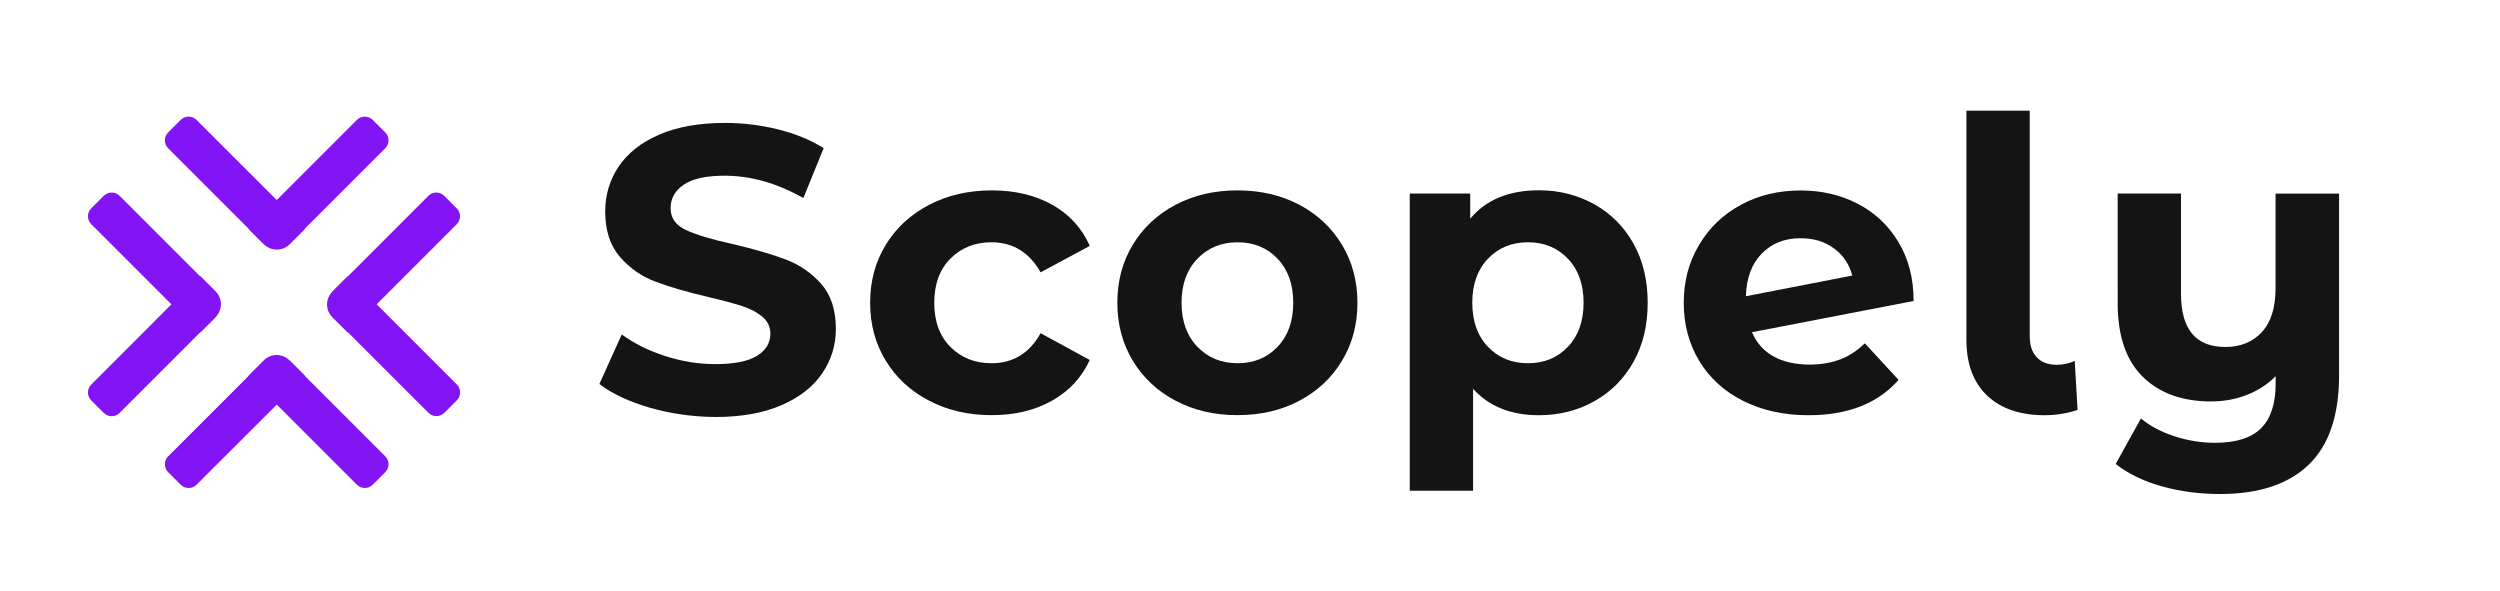 <?xml version="1.0" encoding="utf-8"?>
<!-- Generator: Adobe Illustrator 26.2.1, SVG Export Plug-In . SVG Version: 6.00 Build 0)  -->
<svg version="1.1" id="Calque_1" xmlns="http://www.w3.org/2000/svg" xmlns:xlink="http://www.w3.org/1999/xlink" x="0px" y="0px"
	 viewBox="0 0 253.84 60.03" style="enable-background:new 0 0 253.84 60.03;" xml:space="preserve">
<style type="text/css">
	.st0{fill:#824EF6;}
	.st1{fill:#824DF6;}
	.st2{fill:#141414;}
	.st3{fill:#8214F6;}
</style>
<g>
	<path class="st2" d="M65.99,41.4c-2.13-0.62-3.84-1.42-5.13-2.41l2.27-5.03c1.24,0.91,2.71,1.64,4.41,2.19
		c1.7,0.55,3.41,0.82,5.11,0.82c1.9,0,3.3-0.28,4.21-0.84c0.91-0.56,1.36-1.31,1.36-2.25c0-0.69-0.27-1.26-0.8-1.71
		c-0.54-0.45-1.22-0.82-2.06-1.09c-0.84-0.27-1.97-0.58-3.4-0.91c-2.2-0.52-4-1.04-5.4-1.57c-1.4-0.52-2.6-1.36-3.61-2.51
		c-1-1.15-1.5-2.69-1.5-4.62c0-1.68,0.45-3.19,1.36-4.55c0.91-1.36,2.27-2.44,4.1-3.24c1.83-0.8,4.06-1.2,6.7-1.2
		c1.84,0,3.64,0.22,5.4,0.66c1.76,0.44,3.3,1.07,4.62,1.9l-2.06,5.07c-2.67-1.51-5.33-2.27-8-2.27c-1.87,0-3.25,0.3-4.14,0.91
		c-0.89,0.6-1.34,1.4-1.34,2.39c0,0.99,0.52,1.73,1.55,2.21c1.03,0.48,2.6,0.96,4.72,1.42c2.2,0.52,4,1.04,5.4,1.57
		c1.4,0.52,2.6,1.35,3.61,2.47c1,1.13,1.5,2.65,1.5,4.58c0,1.65-0.46,3.15-1.38,4.51c-0.92,1.36-2.3,2.44-4.14,3.24
		c-1.84,0.8-4.08,1.2-6.72,1.2C70.33,42.32,68.12,42.01,65.99,41.4z"/>
	<path class="st2" d="M94.35,40.69c-1.88-0.97-3.35-2.33-4.41-4.06c-1.06-1.73-1.59-3.7-1.59-5.89c0-2.2,0.53-4.16,1.59-5.89
		c1.06-1.73,2.53-3.08,4.41-4.06c1.88-0.98,4.01-1.46,6.37-1.46c2.34,0,4.38,0.49,6.12,1.46c1.74,0.98,3.02,2.37,3.81,4.18
		l-4.99,2.68c-1.15-2.03-2.82-3.05-4.99-3.05c-1.68,0-3.06,0.55-4.16,1.65c-1.1,1.1-1.65,2.6-1.65,4.49s0.55,3.39,1.65,4.49
		c1.1,1.1,2.49,1.65,4.16,1.65c2.2,0,3.86-1.02,4.99-3.05l4.99,2.72c-0.8,1.76-2.07,3.13-3.81,4.12c-1.75,0.99-3.79,1.48-6.12,1.48
		C98.36,42.16,96.23,41.67,94.35,40.69z"/>
	<path class="st2" d="M119.37,40.69c-1.85-0.97-3.3-2.33-4.35-4.06c-1.04-1.73-1.57-3.7-1.57-5.89c0-2.2,0.52-4.16,1.57-5.89
		c1.04-1.73,2.49-3.08,4.35-4.06c1.86-0.98,3.95-1.46,6.29-1.46c2.33,0,4.42,0.49,6.27,1.46c1.84,0.98,3.28,2.33,4.33,4.06
		c1.04,1.73,1.57,3.7,1.57,5.89c0,2.2-0.52,4.16-1.57,5.89c-1.04,1.73-2.49,3.09-4.33,4.06c-1.84,0.98-3.93,1.46-6.27,1.46
		C123.32,42.16,121.23,41.67,119.37,40.69z M129.72,35.21c1.06-1.11,1.59-2.6,1.59-4.47c0-1.87-0.53-3.36-1.59-4.47
		c-1.06-1.11-2.41-1.67-4.06-1.67c-1.65,0-3.01,0.56-4.08,1.67c-1.07,1.11-1.61,2.6-1.61,4.47c0,1.87,0.54,3.36,1.61,4.47
		c1.07,1.11,2.43,1.67,4.08,1.67C127.31,36.88,128.66,36.33,129.72,35.21z"/>
	<path class="st2" d="M161.88,20.74c1.69,0.95,3.02,2.28,3.98,4c0.96,1.72,1.44,3.72,1.44,6s-0.48,4.28-1.44,6s-2.29,3.05-3.98,4
		c-1.69,0.95-3.57,1.42-5.63,1.42c-2.83,0-5.06-0.89-6.68-2.68v10.35h-6.43V19.65h6.14v2.56c1.59-1.92,3.92-2.89,6.97-2.89
		C158.31,19.32,160.18,19.8,161.88,20.74z M159.2,35.21c1.06-1.11,1.59-2.6,1.59-4.47c0-1.87-0.53-3.36-1.59-4.47
		c-1.06-1.11-2.41-1.67-4.06-1.67c-1.65,0-3,0.56-4.06,1.67c-1.06,1.11-1.59,2.6-1.59,4.47c0,1.87,0.53,3.36,1.59,4.47
		c1.06,1.11,2.41,1.67,4.06,1.67C156.78,36.88,158.14,36.33,159.2,35.21z"/>
	<path class="st2" d="M186.86,36.49c0.89-0.34,1.72-0.89,2.49-1.63l3.42,3.71c-2.09,2.39-5.14,3.59-9.15,3.59
		c-2.5,0-4.71-0.49-6.64-1.46c-1.92-0.97-3.41-2.33-4.45-4.06c-1.04-1.73-1.57-3.7-1.57-5.89c0-2.17,0.51-4.13,1.55-5.87
		c1.03-1.75,2.45-3.11,4.25-4.08c1.8-0.98,3.83-1.46,6.08-1.46c2.12,0,4.04,0.45,5.77,1.34c1.73,0.89,3.11,2.18,4.14,3.88
		s1.55,3.69,1.55,6l-16.41,3.17c0.47,1.1,1.2,1.92,2.21,2.47c1,0.55,2.23,0.82,3.69,0.82C184.94,37.01,185.96,36.83,186.86,36.49z
		 M178.88,25.75c-1.02,1.04-1.55,2.49-1.61,4.33l10.8-2.1c-0.3-1.15-0.92-2.08-1.86-2.76c-0.93-0.69-2.06-1.03-3.38-1.03
		C181.21,24.18,179.89,24.71,178.88,25.75z"/>
	<path class="st2" d="M201.76,40.16c-1.4-1.33-2.1-3.22-2.1-5.67V11.24h6.43v22.88c0,0.93,0.24,1.66,0.72,2.16
		c0.48,0.51,1.16,0.76,2.04,0.76c0.33,0,0.67-0.04,1.01-0.12c0.34-0.08,0.61-0.18,0.8-0.29l0.29,4.99
		c-1.07,0.36-2.18,0.54-3.34,0.54C205.11,42.16,203.16,41.49,201.76,40.16z"/>
	<path class="st2" d="M237.5,19.65v18.47c0,4.07-1.03,7.09-3.09,9.07c-2.06,1.98-5.06,2.97-8.99,2.97c-2.09,0-4.06-0.26-5.92-0.78
		c-1.86-0.52-3.42-1.28-4.68-2.27l2.56-4.62c0.93,0.77,2.07,1.37,3.42,1.81c1.35,0.44,2.71,0.66,4.08,0.66
		c2.14,0,3.71-0.49,4.7-1.48c0.99-0.99,1.48-2.5,1.48-4.53V38.2c-0.82,0.83-1.8,1.46-2.93,1.9c-1.13,0.44-2.34,0.66-3.63,0.66
		c-2.91,0-5.22-0.83-6.92-2.49c-1.7-1.66-2.56-4.16-2.56-7.48V19.65h6.43v10.18c0,3.6,1.5,5.4,4.49,5.4c1.54,0,2.78-0.5,3.71-1.5
		c0.93-1,1.4-2.49,1.4-4.47v-9.6H237.5z"/>
</g>
<g>
	<g>
		<path class="st3" d="M33.74,32.2l1.5,1.5c0.06,0.06,0.15,0.06,0.2,0l10.94-10.94c0.44-0.44,0.44-1.16,0-1.6l-1.28-1.28
			c-0.44-0.44-1.16-0.44-1.6,0l-9.76,9.76C33.03,30.34,33.03,31.49,33.74,32.2z"/>
		<path class="st3" d="M33.88,29.47l1.37-1.37c0.06-0.06,0.15-0.06,0.2,0l10.94,10.94c0.44,0.44,0.44,1.16,0,1.6l-1.28,1.28
			c-0.44,0.44-1.16,0.44-1.6,0l-9.63-9.63C33.09,31.53,33.09,30.26,33.88,29.47z"/>
	</g>
	<g>
		<path class="st3" d="M26.8,36.58l-1.5,1.5c-0.06,0.06-0.06,0.15,0,0.2l10.94,10.94c0.44,0.44,1.16,0.44,1.6,0l1.28-1.28
			c0.44-0.44,0.44-1.16,0-1.6l-9.76-9.76C28.66,35.87,27.51,35.87,26.8,36.58z"/>
		<path class="st3" d="M29.53,36.72l1.37,1.37c0.06,0.06,0.06,0.15,0,0.2L19.95,49.22c-0.44,0.44-1.16,0.44-1.6,0l-1.28-1.28
			c-0.44-0.44-0.44-1.16,0-1.6l9.63-9.63C27.47,35.93,28.74,35.93,29.53,36.72z"/>
	</g>
	<g>
		<path class="st3" d="M29.4,24.81l1.5-1.5c0.06-0.06,0.06-0.15,0-0.2L19.95,12.17c-0.44-0.44-1.16-0.44-1.6,0l-1.28,1.28
			c-0.44,0.44-0.44,1.16,0,1.6l9.76,9.76C27.53,25.52,28.69,25.52,29.4,24.81z"/>
		<path class="st3" d="M26.67,24.68l-1.37-1.37c-0.06-0.06-0.06-0.15,0-0.2l10.94-10.94c0.44-0.44,1.16-0.44,1.6,0l1.28,1.28
			c0.44,0.44,0.44,1.16,0,1.6l-9.63,9.63C28.72,25.46,27.45,25.46,26.67,24.68z"/>
	</g>
	<g>
		<path class="st3" d="M21.9,29.6l-1.5-1.5c-0.06-0.06-0.15-0.06-0.2,0L9.26,39.05c-0.44,0.44-0.44,1.16,0,1.6l1.28,1.28
			c0.44,0.44,1.16,0.44,1.6,0l9.76-9.76C22.61,31.47,22.61,30.31,21.9,29.6z"/>
		<path class="st3" d="M21.77,32.33L20.4,33.7c-0.06,0.06-0.15,0.06-0.2,0L9.26,22.76c-0.44-0.44-0.44-1.16,0-1.6l1.28-1.28
			c0.44-0.44,1.16-0.44,1.6,0l9.63,9.63C22.55,30.28,22.55,31.55,21.77,32.33z"/>
	</g>
</g>
</svg>
